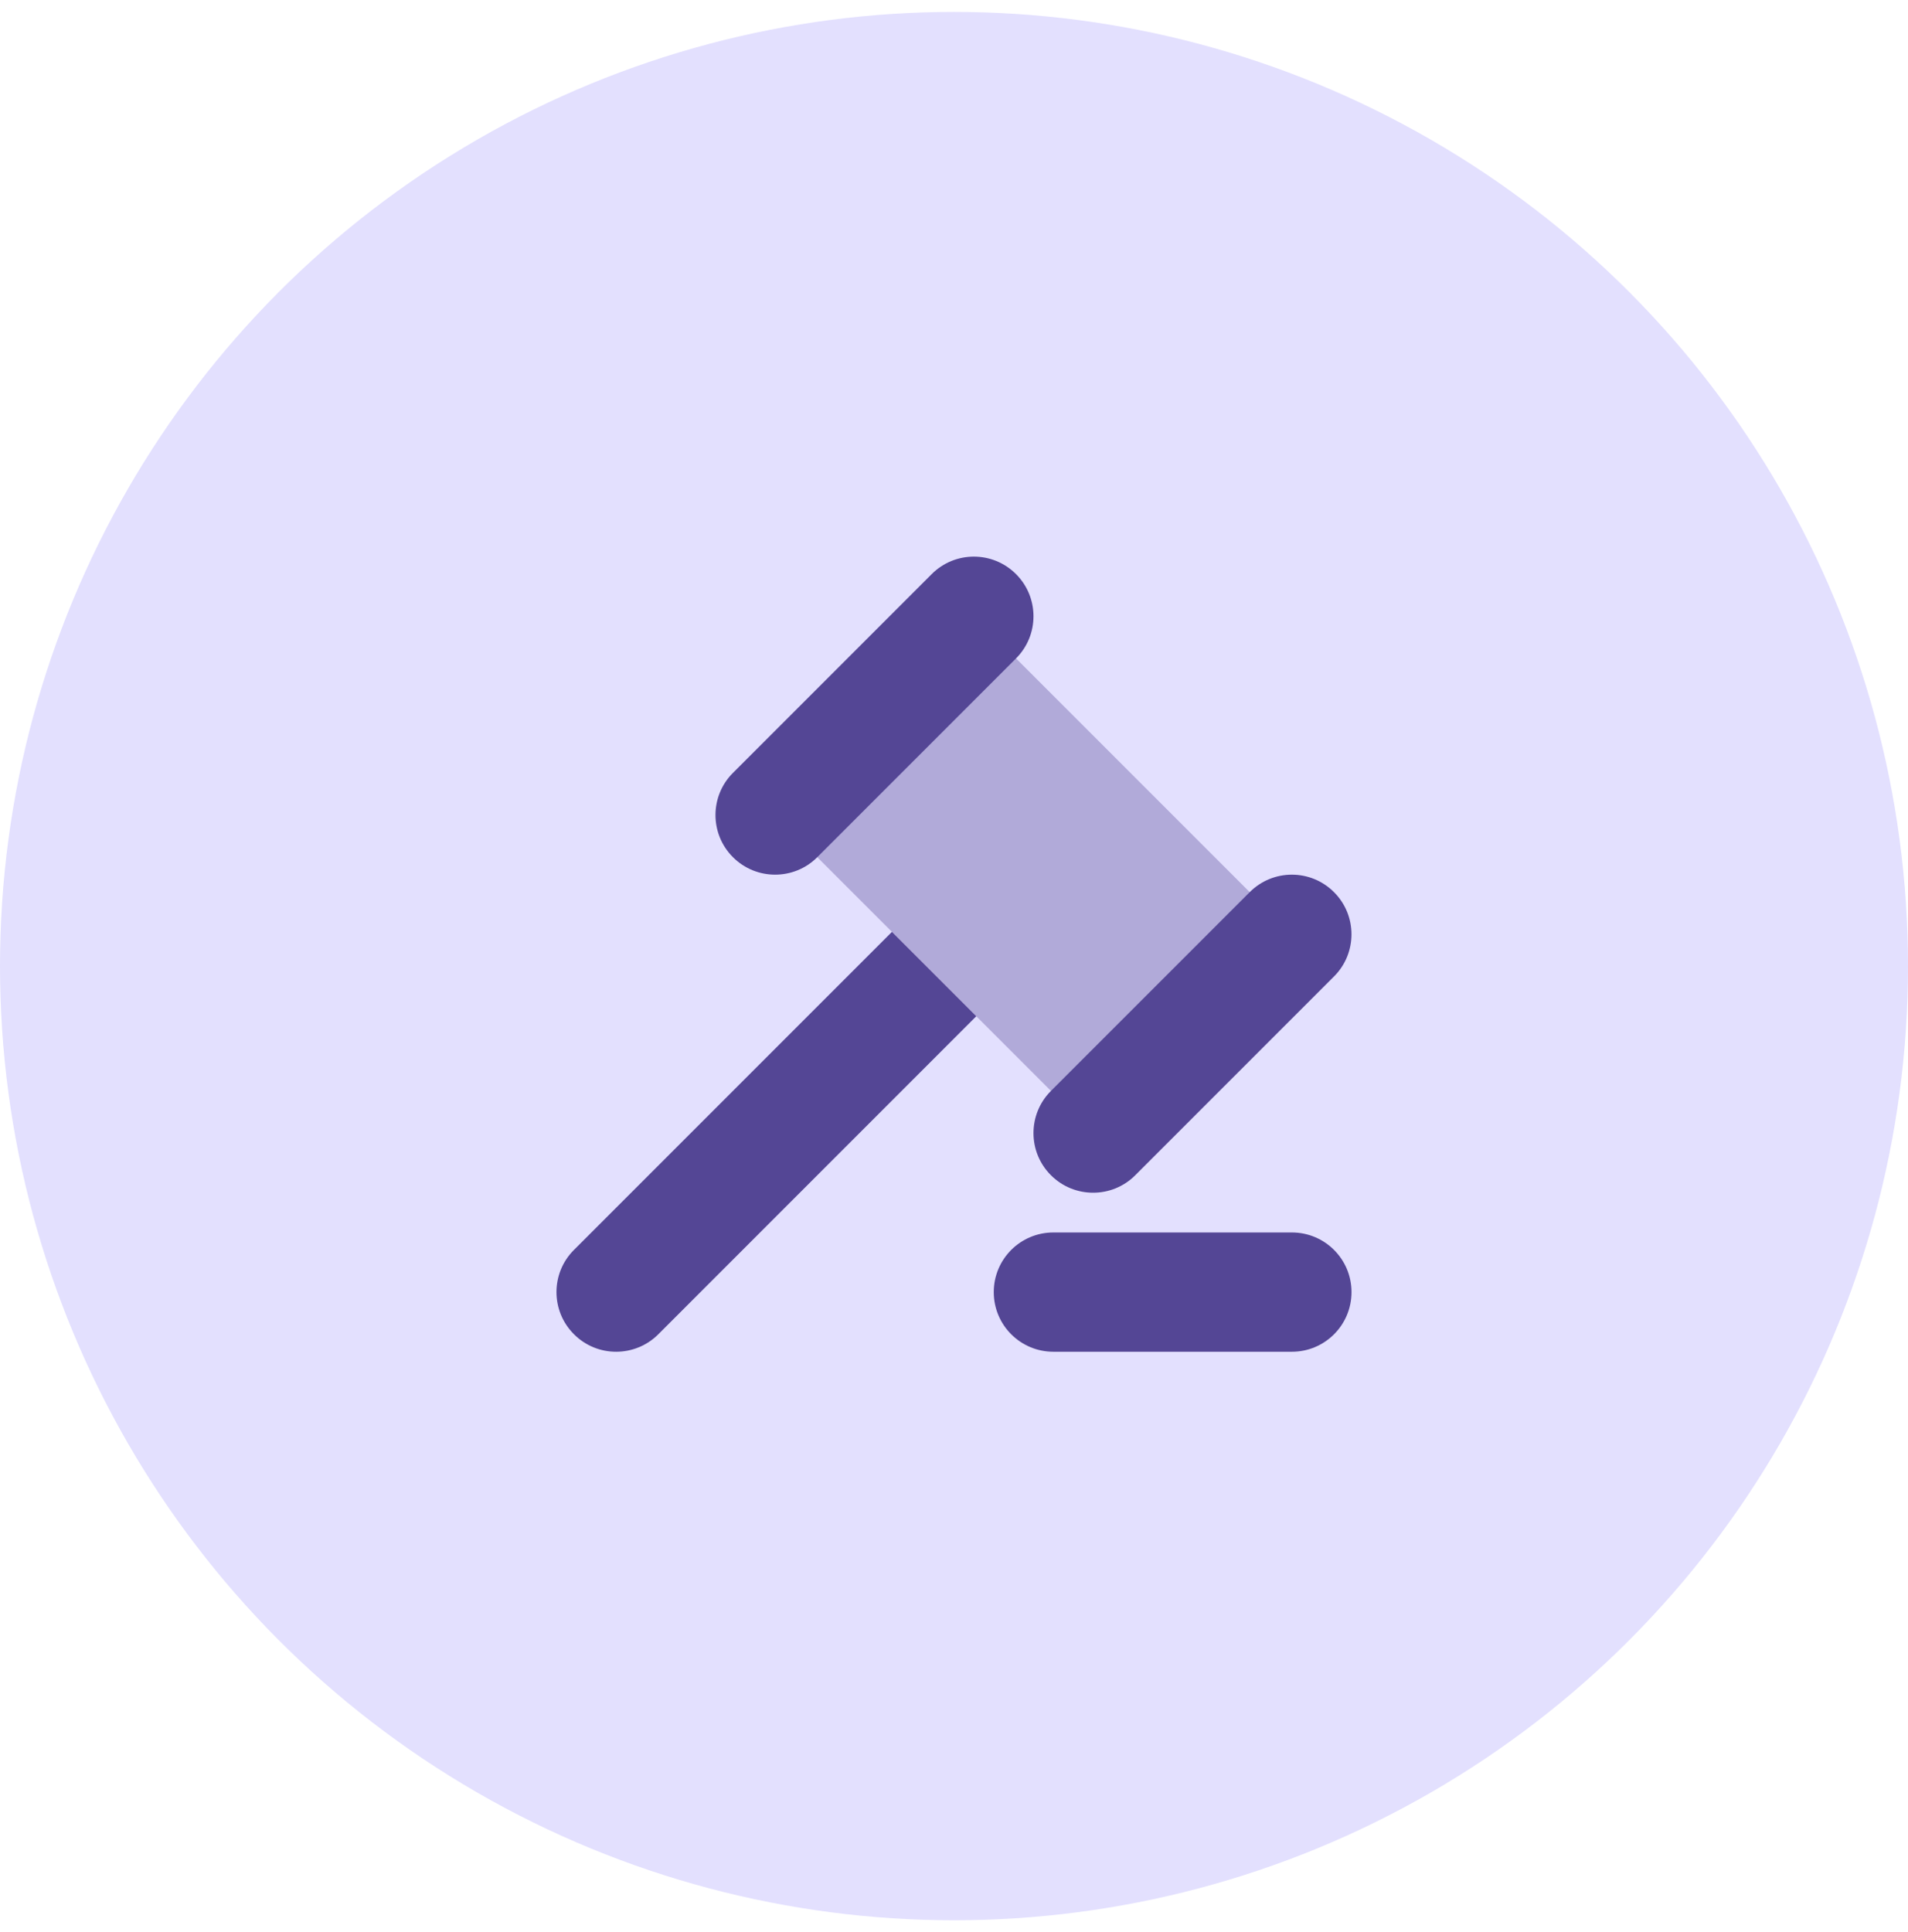 <svg width="80" height="81" viewBox="0 0 80 81" fill="none" xmlns="http://www.w3.org/2000/svg">
<circle cx="40" cy="40.5" r="40" fill="#E3E0FE"/>
<path opacity="0.35" d="M40.832 25.834L32.499 34.167L45.833 47.501L54.166 39.167L40.832 25.834Z" fill="#544695"/>
<path d="M45.833 50C45.193 50 44.553 49.757 44.065 49.268C43.088 48.293 43.088 46.708 44.065 45.733L52.398 37.4C53.375 36.423 54.957 36.423 55.933 37.4C56.91 38.375 56.91 39.96 55.933 40.935L47.6 49.268C47.113 49.757 46.473 50 45.833 50Z" fill="#544695"/>
<path d="M32.5 36.667C31.86 36.667 31.22 36.423 30.732 35.935C29.755 34.96 29.755 33.375 30.732 32.4L39.065 24.067C40.042 23.09 41.623 23.09 42.6 24.067C43.577 25.042 43.577 26.627 42.6 27.602L34.267 35.935C33.78 36.423 33.14 36.667 32.5 36.667Z" fill="#544695"/>
<path d="M54.167 56.667H44.167C42.785 56.667 41.667 55.548 41.667 54.167C41.667 52.785 42.785 51.667 44.167 51.667H54.167C55.548 51.667 56.667 52.785 56.667 54.167C56.667 55.548 55.548 56.667 54.167 56.667Z" fill="#544695"/>
<path d="M37.398 39.065L24.065 52.398C23.088 53.373 23.088 54.958 24.065 55.933C24.553 56.423 25.193 56.667 25.833 56.667C26.473 56.667 27.113 56.423 27.602 55.935L40.935 42.602L37.398 39.065Z" fill="#544695"/>
</svg>

